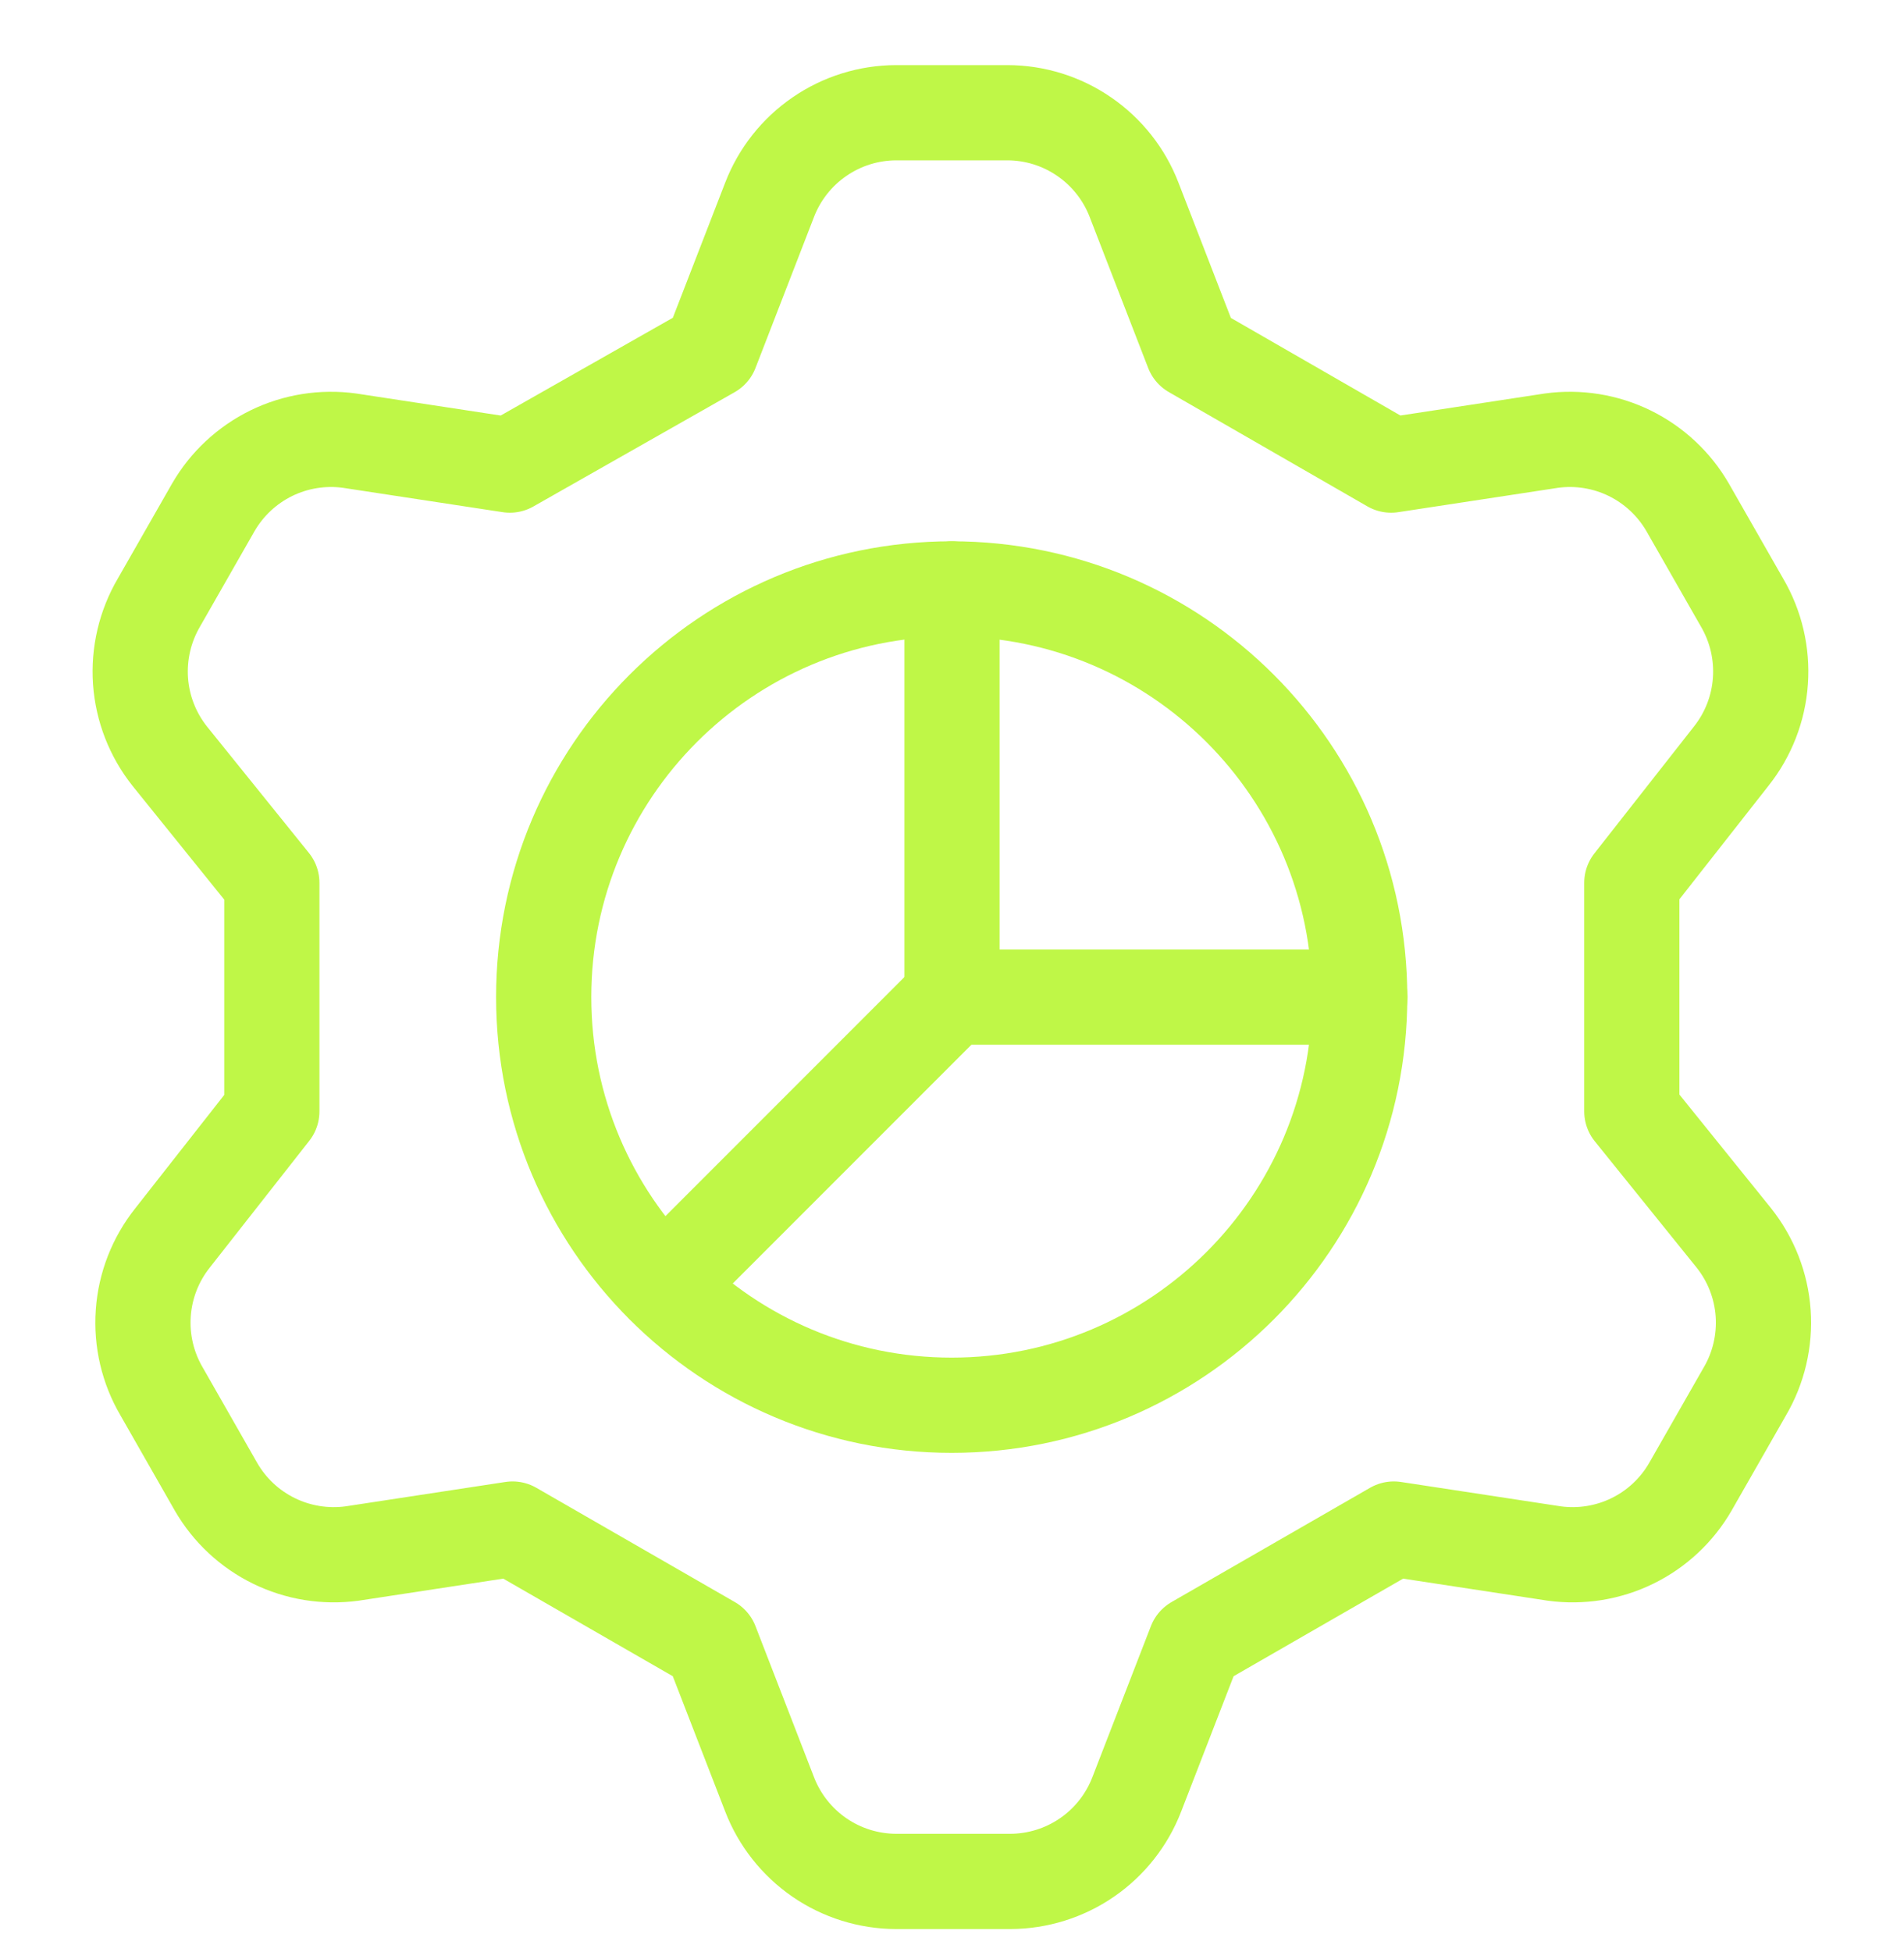 <svg width="40" height="41" viewBox="0 0 40 41" fill="none" xmlns="http://www.w3.org/2000/svg">
<g clip-path="url(#clip0_1592_110)">
<path d="M14.939 7.367L16.168 4.196C16.375 3.659 16.74 3.197 17.214 2.871C17.688 2.544 18.25 2.369 18.825 2.367H21.168C21.744 2.369 22.305 2.544 22.779 2.871C23.253 3.197 23.618 3.659 23.825 4.196L25.054 7.367L29.225 9.767L32.597 9.253C33.158 9.177 33.729 9.269 34.238 9.518C34.747 9.768 35.17 10.163 35.454 10.653L36.597 12.653C36.889 13.151 37.024 13.726 36.983 14.303C36.943 14.879 36.728 15.43 36.368 15.882L34.282 18.539V23.339L36.425 25.996C36.785 26.448 37 26.998 37.041 27.575C37.081 28.151 36.947 28.726 36.654 29.224L35.511 31.224C35.227 31.715 34.804 32.11 34.295 32.359C33.786 32.608 33.215 32.7 32.654 32.624L29.282 32.11L25.111 34.51L23.882 37.681C23.675 38.218 23.311 38.68 22.836 39.007C22.362 39.333 21.801 39.508 21.225 39.51H18.825C18.25 39.508 17.688 39.333 17.214 39.007C16.74 38.68 16.375 38.218 16.168 37.681L14.939 34.51L10.768 32.11L7.397 32.624C6.835 32.7 6.264 32.608 5.755 32.359C5.246 32.11 4.823 31.715 4.539 31.224L3.397 29.224C3.104 28.726 2.969 28.151 3.01 27.575C3.05 26.998 3.265 26.448 3.625 25.996L5.711 23.339V18.539L3.568 15.882C3.208 15.43 2.993 14.879 2.952 14.303C2.912 13.726 3.047 13.151 3.339 12.653L4.482 10.653C4.766 10.163 5.189 9.768 5.698 9.518C6.207 9.269 6.778 9.177 7.339 9.253L10.711 9.767L14.939 7.367Z" stroke="#BFF747" stroke-width="2" stroke-linecap="round" stroke-linejoin="round"/>
<path d="M19.993 29.51C24.727 29.51 28.565 25.672 28.565 20.939C28.565 16.205 24.727 12.367 19.993 12.367C15.259 12.367 11.422 16.205 11.422 20.939C11.422 25.672 15.259 29.51 19.993 29.51Z" stroke="#BFF747" stroke-width="2" stroke-linecap="round" stroke-linejoin="round"/>
<path d="M20 12.367V20.939H28.571" stroke="#BFF747" stroke-width="2" stroke-linecap="round" stroke-linejoin="round"/>
<path d="M19.995 20.938L13.938 26.995" stroke="#BFF747" stroke-width="2" stroke-linecap="round" stroke-linejoin="round"/>
</g>
<defs>
<clipPath id="clip0_1592_110">
<rect width="40" height="40" fill="white" transform="translate(0 0.938)"/>
</clipPath>
</defs>
</svg>
